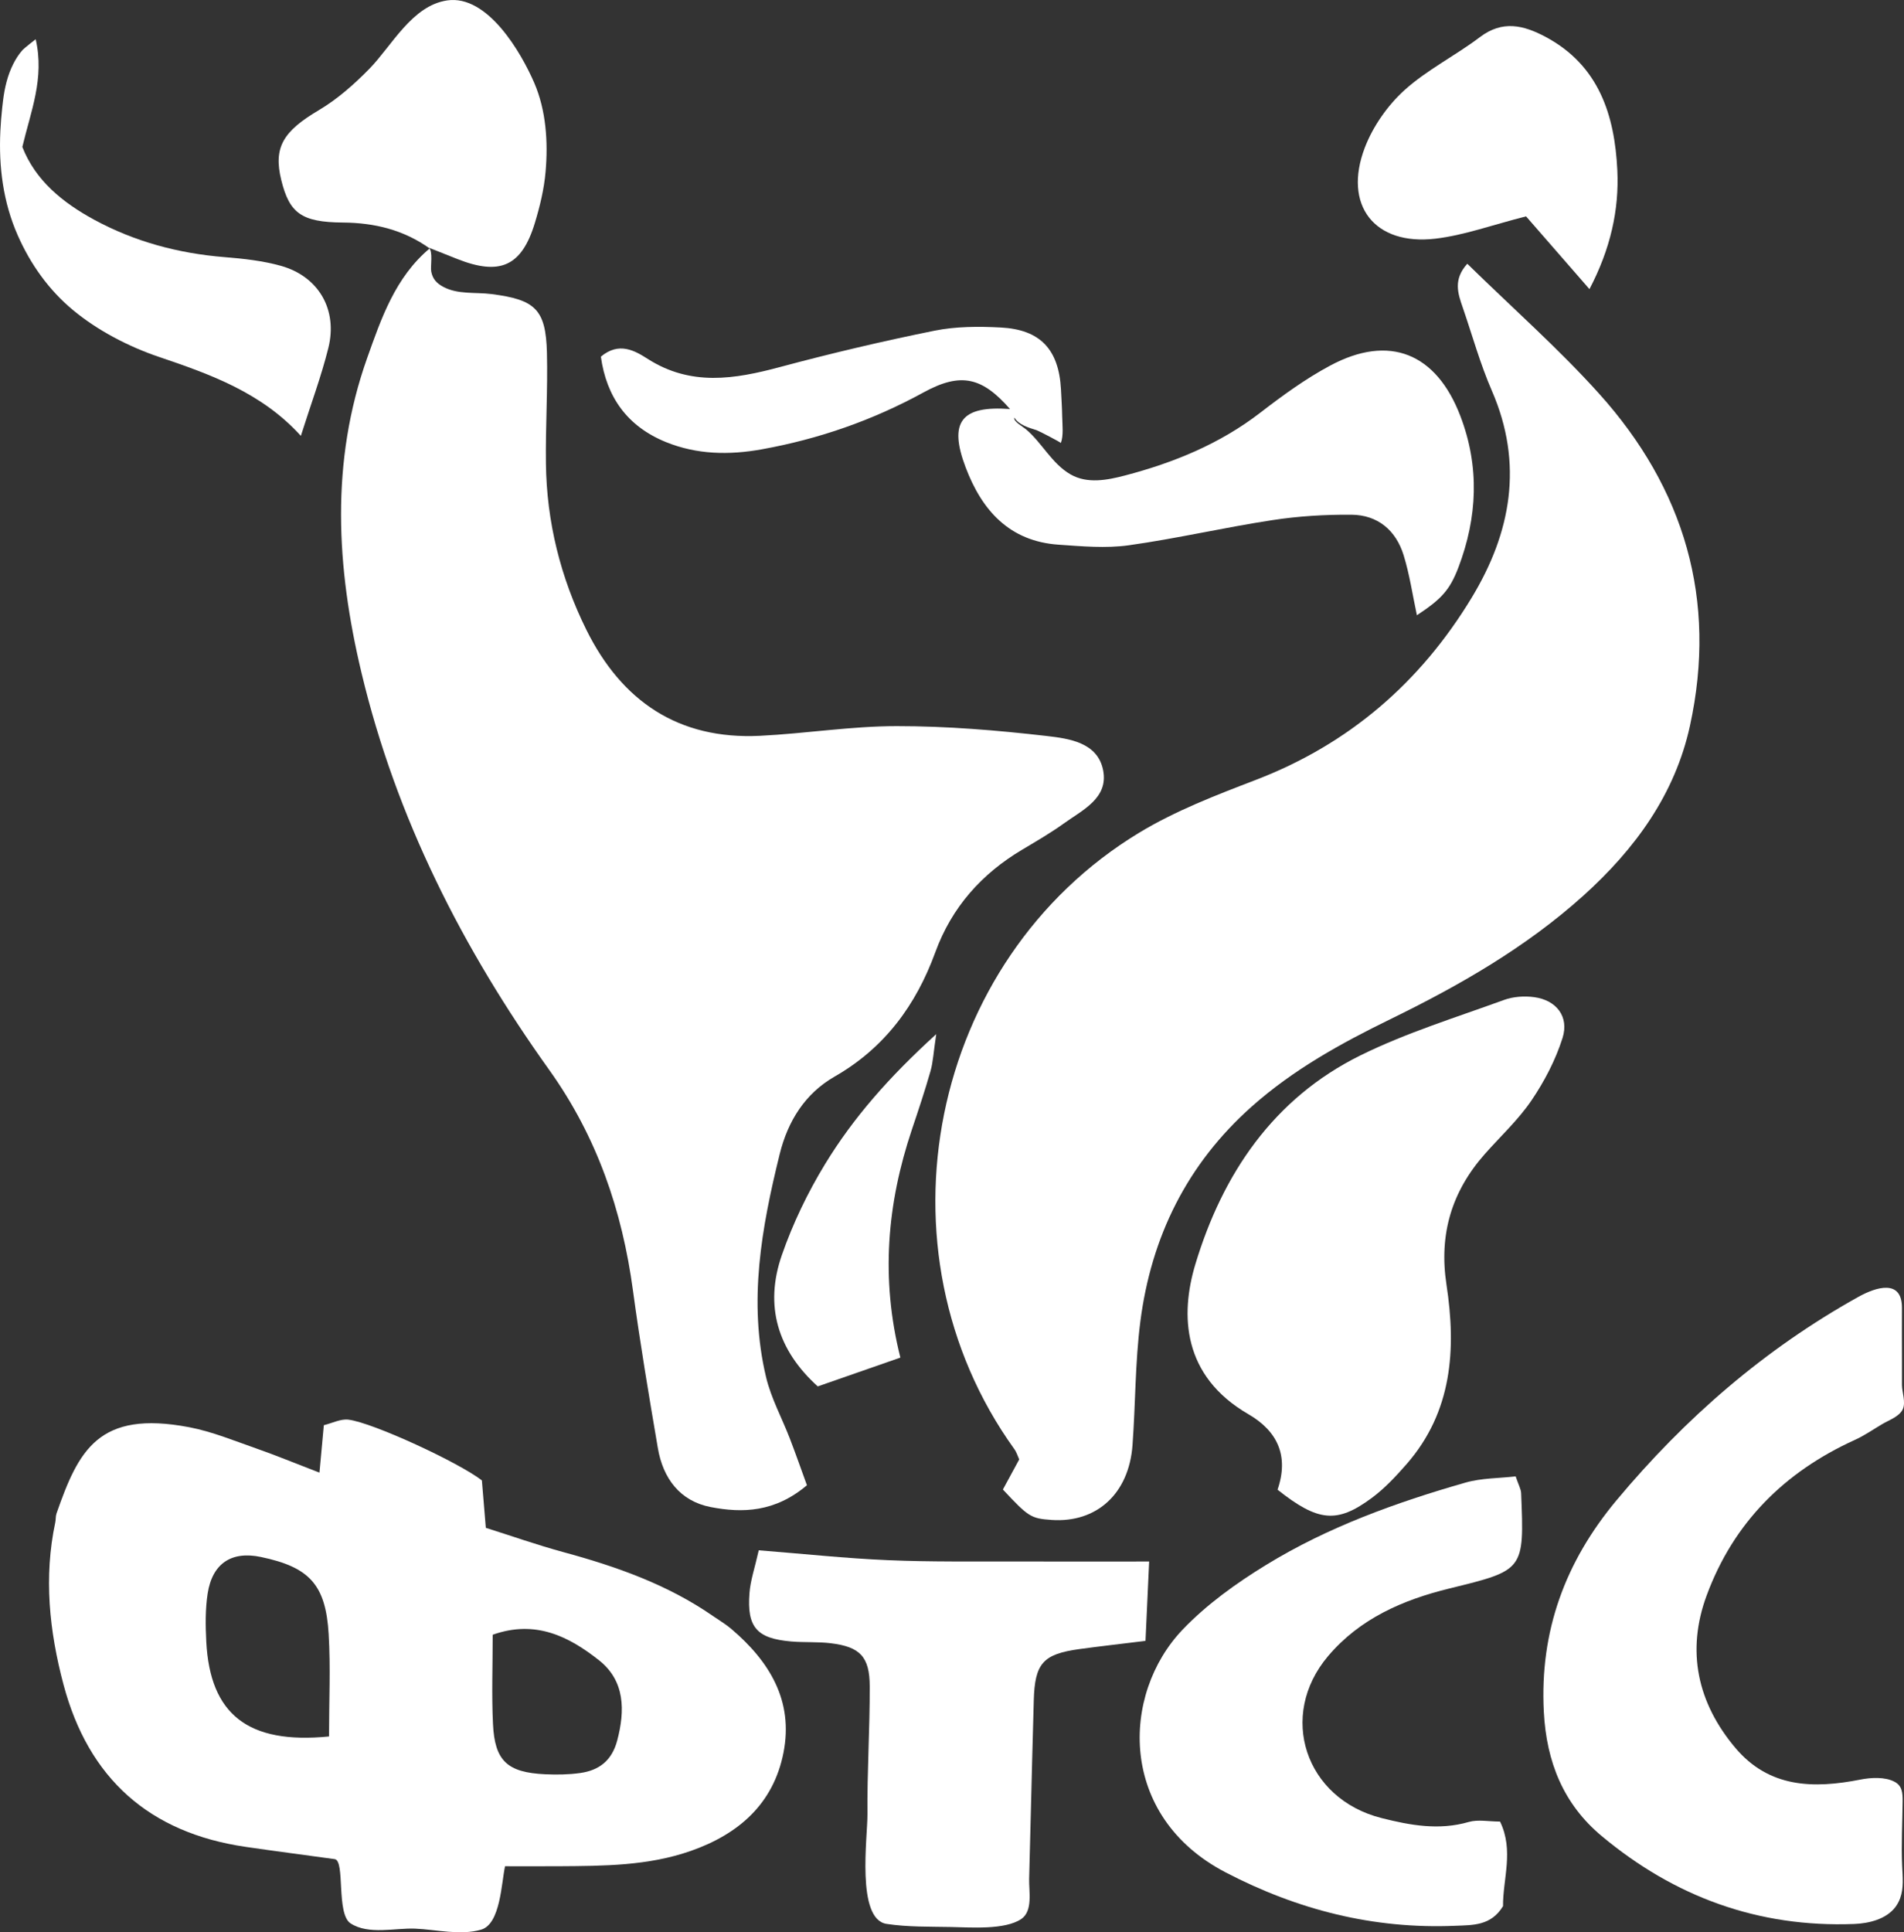 <?xml version="1.0" encoding="UTF-8"?> <!-- Generator: Adobe Illustrator 16.0.0, SVG Export Plug-In . SVG Version: 6.00 Build 0) --> <svg xmlns="http://www.w3.org/2000/svg" xmlns:xlink="http://www.w3.org/1999/xlink" id="Layer_1" x="0px" y="0px" width="92.797px" height="94.146px" viewBox="0 0 92.797 94.146" xml:space="preserve"><rect x="0" y="0" width="92.797" height="94.146" fill="#333333" stroke="none"/> <g> <path fill="#FFFFFF" d="M92.61,92.488c-0.055,0.151-0.132,0.298-0.238,0.437c-0.457,0.594-1.297,0.791-2.012,0.818 c-4.666,0.178-8.748-1.323-12.3-4.287c-1.862-1.555-2.688-3.606-2.817-6.046c-0.207-3.94,1.045-7.317,3.541-10.309 c3.344-4.006,7.223-7.373,11.791-9.914c0.859-0.479,2.131-0.88,2.122,0.54c-0.006,0.829,0.001,1.658,0.001,2.486 c0,0.42,0,0.843,0,1.263c0,0.365,0.197,0.844,0.038,1.189c-0.163,0.356-0.687,0.535-1.001,0.722 c-0.449,0.265-0.871,0.562-1.348,0.777c-3.43,1.562-5.9,4.034-7.207,7.568c-1.004,2.715-0.449,5.241,1.4,7.433 c1.641,1.946,3.799,1.995,6.104,1.54c0.497-0.098,1.184-0.138,1.648,0.106c0.379,0.196,0.4,0.546,0.398,0.942 c-0.01,1.053-0.07,2.112-0.023,3.163C92.732,91.45,92.79,91.997,92.61,92.488z"></path> <path fill="#FFFFFF" d="M20.942,12.105c-1.268-0.904-2.684-1.251-4.234-1.262c-2.021-0.016-2.603-0.46-2.999-2.068 c-0.395-1.604,0.099-2.382,1.835-3.41c0.902-0.535,1.721-1.259,2.459-2.014c1.094-1.118,2.079-3.082,3.795-3.331 c1.962-0.284,3.598,2.529,4.241,4.02c0.579,1.341,0.677,2.881,0.552,4.323c-0.074,0.852-0.275,1.684-0.523,2.5 c-0.646,2.132-1.718,2.569-3.772,1.76c-0.466-0.183-0.93-0.369-1.395-0.554L20.942,12.105z"></path> <path fill="#FFFFFF" d="M0.108,5.248c0.013-0.115,0.026-0.229,0.04-0.346c0.075-0.614,0.218-1.234,0.5-1.789 c0.125-0.247,0.273-0.479,0.459-0.685c0.049-0.055,0.63-0.523,0.632-0.516c0.44,1.907-0.241,3.514-0.65,5.248 c0.637,1.633,1.964,2.71,3.49,3.54c1.975,1.073,4.111,1.646,6.359,1.828c0.925,0.075,1.866,0.176,2.755,0.425 c1.834,0.515,2.774,2.133,2.31,4c-0.344,1.382-0.846,2.726-1.34,4.284c-1.917-2.113-4.418-3.001-6.909-3.845 c-1.478-0.5-2.988-1.282-4.19-2.278c-1.19-0.987-2.086-2.251-2.706-3.662c-0.705-1.606-0.924-3.316-0.841-5.06 C0.035,6.01,0.067,5.629,0.108,5.248z"></path> <path fill="#FFFFFF" d="M20.9,12.07c0.218,0.182,0.068,0.915,0.118,1.166c0.071,0.359,0.258,0.562,0.576,0.735 c0.715,0.388,1.583,0.258,2.361,0.357c2.131,0.273,2.647,0.741,2.701,2.855c0.045,1.799-0.072,3.601-0.049,5.4 c0.035,2.846,0.711,5.556,1.97,8.101c1.726,3.484,4.49,5.361,8.46,5.167c2.226-0.109,4.445-0.472,6.669-0.472 c2.437-0.001,4.884,0.201,7.308,0.481c1.089,0.126,2.484,0.314,2.75,1.667c0.27,1.366-1.008,1.939-1.924,2.6 c-0.641,0.461-1.329,0.86-2.01,1.265c-1.99,1.18-3.444,2.814-4.243,4.999c-0.945,2.587-2.471,4.666-4.914,6.066 c-1.426,0.818-2.272,2.153-2.672,3.771c-0.885,3.587-1.543,7.194-0.664,10.874c0.246,1.028,0.773,1.988,1.157,2.985 c0.294,0.766,0.564,1.538,0.834,2.278c-1.557,1.319-3.139,1.365-4.701,1.062c-1.49-0.292-2.315-1.4-2.565-2.871 c-0.435-2.553-0.865-5.105-1.212-7.67c-0.527-3.91-1.757-7.504-4.082-10.756c-4.215-5.894-7.464-12.274-9.155-19.371 c-1.221-5.123-1.516-10.253,0.28-15.31c0.69-1.944,1.373-3.939,3.048-5.345L20.9,12.07z"></path> <path fill="#FFFFFF" d="M71.513,12.851c2.245,2.196,4.459,4.147,6.419,6.325c4.16,4.62,5.773,10.042,4.434,16.184 c-0.73,3.35-2.682,6.012-5.191,8.275c-2.807,2.528-6.055,4.386-9.426,6.03c-2.4,1.172-4.719,2.453-6.731,4.24 c-3.159,2.803-4.909,6.351-5.44,10.486c-0.256,1.991-0.234,4.018-0.382,6.024c-0.174,2.363-1.747,3.792-3.944,3.641 c-1.006-0.07-1.127-0.145-2.373-1.482c0.24-0.444,0.504-0.929,0.795-1.465c-0.063-0.135-0.123-0.344-0.242-0.51 c-6.982-9.711-4.161-23.819,6.09-30.027c1.768-1.07,3.742-1.828,5.682-2.572c4.551-1.746,8.021-4.751,10.521-8.875 c1.924-3.174,2.537-6.521,0.986-10.085c-0.571-1.313-0.955-2.708-1.422-4.064C71.053,14.297,70.818,13.619,71.513,12.851z"></path> <path fill="#FFFFFF" d="M15.57,71.752c0.087-0.942,0.145-1.571,0.213-2.312c0.413-0.101,0.821-0.316,1.198-0.27 c1.195,0.146,5.398,2.096,6.505,2.96c0.053,0.626,0.111,1.333,0.192,2.311c1.229,0.387,2.494,0.834,3.785,1.185 c2.579,0.7,5.074,1.578,7.291,3.115c0.295,0.205,0.609,0.388,0.882,0.62c1.865,1.583,3.049,3.506,2.548,6.041 c-0.492,2.491-2.189,3.966-4.515,4.781c-2.075,0.727-4.238,0.732-6.398,0.746c-0.853,0.005-1.705,0.001-2.655,0.001 c-0.178,0.783-0.218,2.811-1.163,3.088c-1.005,0.295-2.188-0.004-3.219-0.048c-0.971-0.041-2.27,0.313-3.146-0.255 c-0.715-0.462-0.255-3.06-0.776-3.132c-1.51-0.208-2.922-0.391-4.329-0.596c-4.702-0.683-7.672-3.33-8.89-7.917 c-0.69-2.6-0.965-5.23-0.398-7.898c0.03-0.141,0.012-0.294,0.058-0.427c1.071-3.067,2.036-5.051,6.468-4.206 c1.117,0.213,2.193,0.66,3.275,1.037C13.437,70.905,14.359,71.286,15.57,71.752z M16.036,84.606c0-1.739,0.079-3.371-0.018-4.992 c-0.145-2.417-0.947-3.261-3.308-3.754c-1.422-0.297-2.36,0.309-2.589,1.782c-0.118,0.769-0.107,1.567-0.067,2.348 C10.238,83.507,12.062,85,16.036,84.606z M24.013,79.65c0,1.515-0.055,2.935,0.014,4.35c0.085,1.801,0.701,2.362,2.542,2.448 c0.568,0.026,1.147,0.018,1.71-0.061c0.92-0.129,1.541-0.605,1.799-1.571c0.396-1.484,0.379-2.924-0.882-3.921 C27.746,79.75,26.113,78.903,24.013,79.65z"></path> <path fill="#FFFFFF" d="M62.265,72.583c0.567-1.65-0.009-2.86-1.42-3.678c-3.22-1.863-3.329-4.831-2.589-7.296 c1.324-4.398,3.801-8.09,8.047-10.186c2.234-1.103,4.648-1.845,6.998-2.702c0.451-0.165,0.996-0.201,1.476-0.136 c1.078,0.147,1.708,0.947,1.377,1.991c-0.34,1.072-0.884,2.114-1.518,3.048c-0.642,0.944-1.503,1.737-2.265,2.599 c-1.619,1.831-2.248,3.91-1.873,6.371c0.48,3.137,0.287,6.19-1.945,8.744c-0.518,0.592-1.066,1.18-1.693,1.645 C65.17,74.234,64.249,74.156,62.265,72.583z"></path> <path fill="#FFFFFF" d="M69.057,29.977c-0.21-0.977-0.354-1.974-0.646-2.923c-0.375-1.213-1.259-1.965-2.545-1.975 c-1.285-0.01-2.587,0.068-3.857,0.264c-2.34,0.357-4.654,0.897-6.998,1.225c-1.119,0.156-2.286,0.049-3.426-0.03 c-2.391-0.167-3.728-1.671-4.521-3.764c-0.841-2.218-0.216-3.02,2.163-2.844c-1.354-1.544-2.386-1.813-4.215-0.811 c-2.485,1.362-5.106,2.272-7.884,2.773c-1.588,0.286-3.161,0.26-4.669-0.352c-1.886-0.765-2.902-2.198-3.174-4.163 c0.888-0.745,1.664-0.285,2.283,0.109c2.101,1.341,4.229,0.992,6.443,0.398c2.491-0.668,5.007-1.261,7.535-1.772 c1.045-0.211,2.152-0.211,3.225-0.156c1.927,0.1,2.831,1.063,2.938,3.011c0.023,0.445,0.052,0.892,0.06,1.338 c0.007,0.382,0.073,0.926-0.067,1.28c0.012-0.027-1.076-0.593-1.179-0.625c-0.386-0.121-0.856-0.25-1.088-0.612 c-0.067,0.178,0.444,0.461,0.563,0.563c0.793,0.667,1.26,1.674,2.176,2.202c0.818,0.471,1.793,0.28,2.656,0.054 c2.373-0.622,4.623-1.539,6.6-3.064c1.078-0.833,2.197-1.646,3.395-2.288c2.883-1.547,5.178-0.615,6.352,2.461 c0.943,2.471,0.828,4.93-0.096,7.368C70.653,28.767,70.241,29.193,69.057,29.977z"></path> <path fill="#FFFFFF" d="M73.109,88.753c0.687,1.412,0.13,2.816,0.146,4.121c-0.59,0.963-1.465,0.921-2.338,0.957 c-3.975,0.167-7.67-0.773-11.19-2.606c-5.233-2.726-5.104-8.671-2.087-11.826c1.175-1.229,2.611-2.258,4.068-3.151 c3.014-1.848,6.33-3.041,9.717-4.011c0.785-0.224,1.638-0.209,2.445-0.303c0.143,0.424,0.258,0.617,0.267,0.815 c0.155,3.766,0.151,3.754-3.492,4.646c-2.271,0.556-4.365,1.463-5.917,3.296c-2.459,2.904-1.12,6.952,2.605,7.891 c1.396,0.353,2.801,0.611,4.252,0.19C72.036,88.643,72.556,88.753,73.109,88.753z"></path> <path fill="#FFFFFF" d="M36.98,75.536c2.195,0.173,4.247,0.394,6.305,0.481c2.08,0.09,4.167,0.057,6.249,0.064 c2.061,0.008,4.118,0.001,6.473,0.001c-0.063,1.398-0.116,2.562-0.178,3.867c-1.24,0.153-2.227,0.264-3.209,0.398 c-1.787,0.245-2.188,0.691-2.236,2.513c-0.053,1.909-0.104,3.818-0.15,5.727c-0.025,0.988-0.054,1.976-0.076,2.963 c-0.014,0.603,0.192,1.557-0.382,1.949c-0.796,0.543-2.489,0.408-3.415,0.391c-1.046-0.021-2.113,0.006-3.149-0.151 c-1.497-0.226-0.924-4.26-0.934-5.336c-0.019-2.082,0.118-4.165,0.111-6.247c-0.005-1.439-0.478-1.919-1.895-2.092 c-0.641-0.078-1.296-0.031-1.94-0.087c-1.667-0.144-2.155-0.69-2.026-2.355C36.573,77.006,36.786,76.4,36.98,75.536z"></path> <path fill="#FFFFFF" d="M77.467,14.087c-1.154-1.324-2.178-2.498-3.09-3.545c-1.646,0.417-3.01,0.92-4.412,1.086 c-2.973,0.352-4.519-1.627-3.446-4.437c0.396-1.033,1.104-2.046,1.923-2.79c1.104-1,2.487-1.685,3.684-2.591 c1.106-0.839,2.129-0.584,3.203-0.013c2.606,1.39,3.367,3.826,3.496,6.492C78.918,10.226,78.493,12.127,77.467,14.087z"></path> <path fill="#FFFFFF" d="M39.856,67.55c-1.957-1.764-2.609-3.927-1.751-6.396c0.534-1.536,1.255-3.038,2.102-4.427 c1.376-2.259,3.116-4.243,5.423-6.34c-0.135,0.896-0.154,1.363-0.279,1.801c-0.274,0.961-0.592,1.91-0.91,2.856 c-1.207,3.597-1.529,7.248-0.559,11.103C42.558,66.609,41.316,67.042,39.856,67.55z"></path> </g> </svg> 